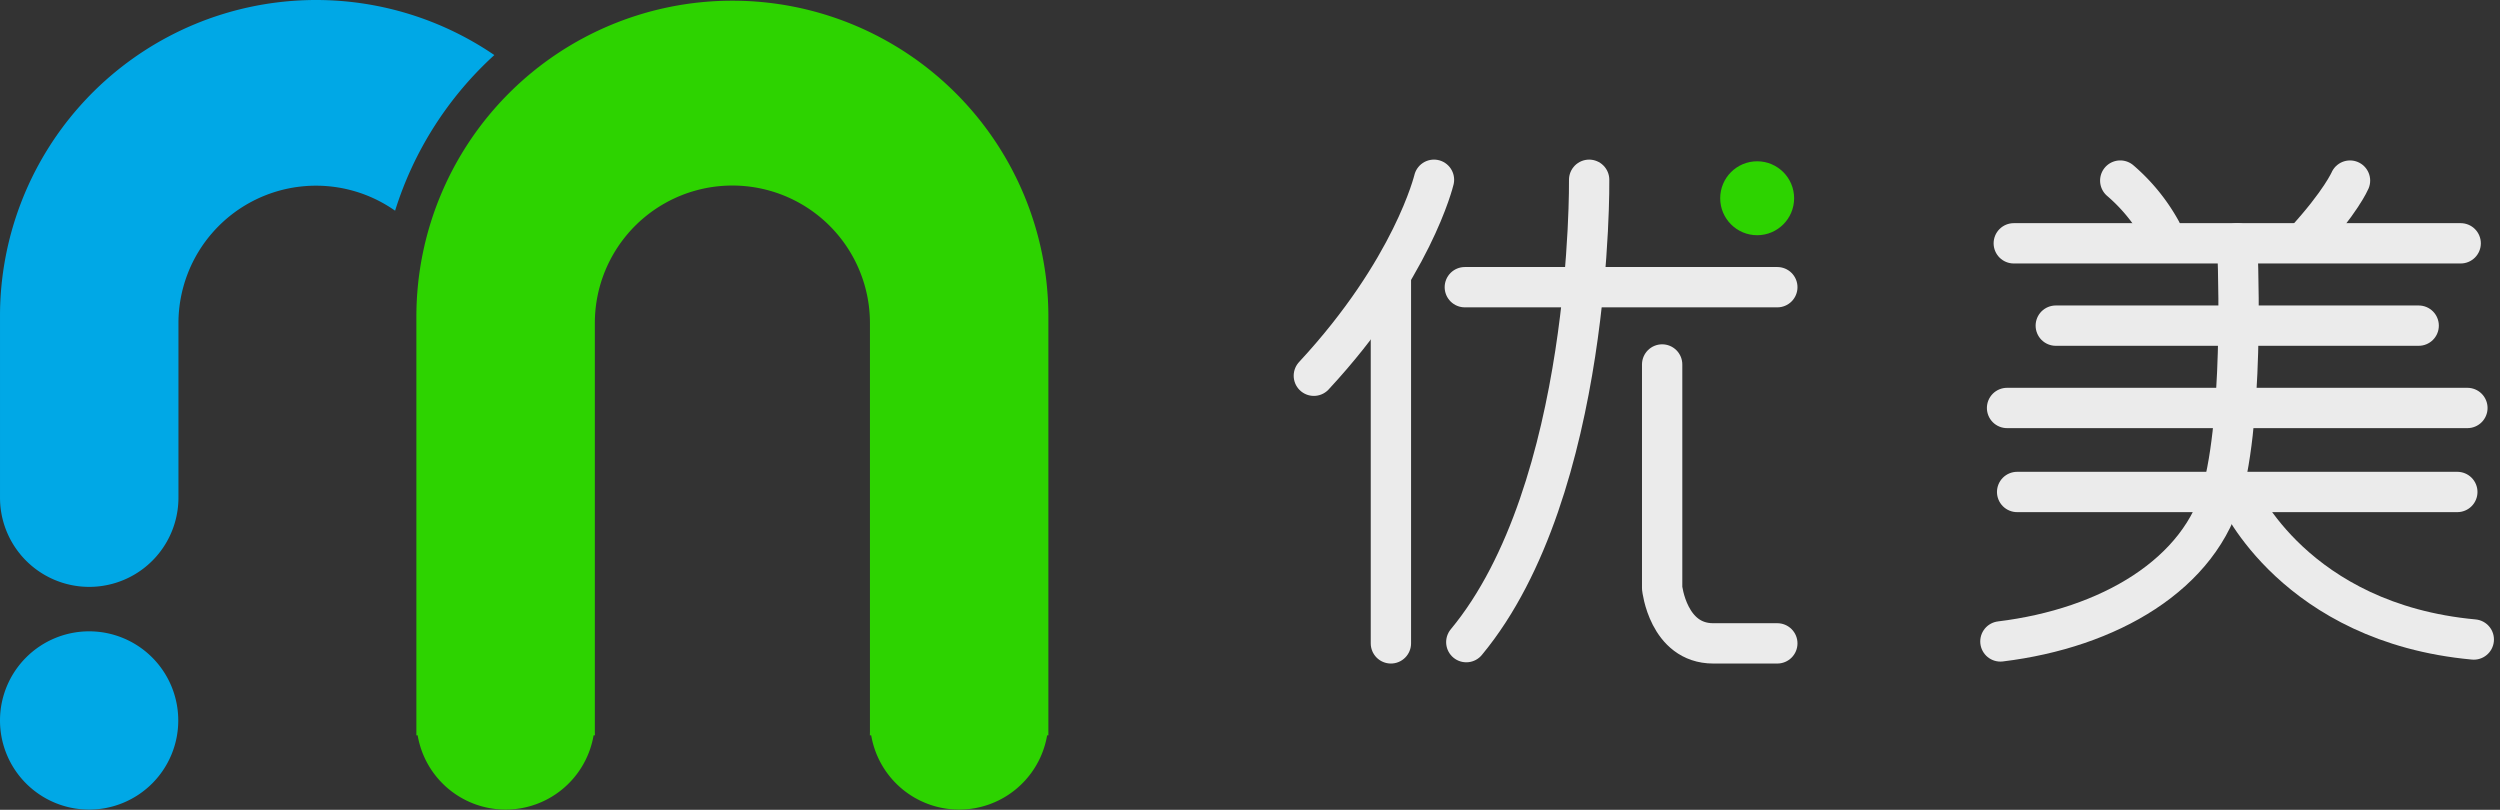 <svg xmlns="http://www.w3.org/2000/svg" width="744" height="241" viewBox="0 0 744 241">
  <rect x="0" y="0" width="744" height="241" fill="#333333" stroke="none"/>
  <g id="logob" transform="translate(-319.117 -3909.877)">
    <rect id="_" data-name="#" width="744" height="241" transform="translate(319.117 3909.877)" fill="red" opacity="0"/>
    <g id="logo" transform="translate(0 -22.236)">
      <g id="you" transform="translate(710.117 3982.58)">
        <g id="text" transform="translate(0 3.029)" opacity="0.9">
          <path id="xian1" d="M650.819,615.029s-6.311,26.6-35.75,58.324" transform="translate(-615.069 -615.029)" fill="none" stroke="#fff" stroke-linecap="round" stroke-width="12"/>
          <line id="xian2" y2="109" transform="translate(22.931 28.971)" fill="none" stroke="#fff" stroke-linecap="round" stroke-width="12"/>
          <path id="xian3" d="M700,614.2s1.125,92.163-36.559,137.6" transform="translate(-618.069 -614.197)" fill="none" stroke="#fff" stroke-linecap="round" stroke-width="12"/>
          <line id="xian4" x2="93" transform="translate(44.931 31.971)" fill="none" stroke="#fff" stroke-linecap="round" stroke-width="12"/>
          <path id="xian5" d="M713.587,670v66.538S715.353,753,728.785,753h19.078" transform="translate(-609.932 -615.029)" fill="none" stroke="#fff" stroke-linecap="round" stroke-linejoin="round" stroke-width="12"/>
        </g>
        <circle id="yuan" cx="11" cy="11" r="11" transform="translate(120.931 -2.466)" fill="#2dd300"/>
      </g>
      <g id="mei" transform="translate(914.437 3982.58)" opacity="0.9">
        <line id="xian1-2" data-name="xian1" x2="133" transform="translate(3.979 21.944)" fill="none" stroke="#fff" stroke-linecap="round" stroke-width="12"/>
        <line id="xian2-2" data-name="xian2" x2="108" transform="translate(16.479 46.444)" fill="none" stroke="#fff" stroke-linecap="round" stroke-width="12"/>
        <line id="xian3-2" data-name="xian3" x2="137" transform="translate(1.979 70.944)" fill="none" stroke="#fff" stroke-linecap="round" stroke-width="12"/>
        <line id="xian4-2" data-name="xian4" x2="131" transform="translate(4.979 95.944)" fill="none" stroke="#fff" stroke-linecap="round" stroke-width="12"/>
        <path id="xian5-2" data-name="xian5" d="M684,636.5s2.311,47.191-4.146,72.859-34.117,41.7-66.333,45.62" transform="translate(-613.521 -614.556)" fill="none" stroke="#fff" stroke-linecap="round" stroke-width="12"/>
        <path id="xian6" d="M684.457,711.668S701.2,749.505,754.4,754.406" transform="translate(-613.521 -614.556)" fill="none" stroke="#fff" stroke-linecap="round" stroke-width="12"/>
        <path id="xian7" d="M644.52,609.514a54.043,54.043,0,0,1,12.157,14.941" transform="translate(-608.853 -606.236)" fill="none" stroke="#fff" stroke-linecap="round" stroke-width="12"/>
        <path id="xian8" d="M720.5,609.457s-2.728,6.4-13.545,18.2" transform="translate(-616.457 -606.178)" fill="none" stroke="#fff" stroke-linecap="round" stroke-width="12"/>
      </g>
      <g id="tuxing" transform="translate(319.117 3932.113)">
        <path id="tuxing1" d="M1181.581,1232.706a40.934,40.934,0,0,0-64.474,33.447V1318.1a26.553,26.553,0,0,1-53.106,0v-54.155a94.067,94.067,0,0,1,147.114-77.558A105.028,105.028,0,0,0,1181.581,1232.706Zm-91.028,125.178A26.525,26.525,0,1,1,1064,1384.409,26.539,26.539,0,0,1,1090.553,1357.884Z" transform="translate(-1064 -1170)" fill="#00a8e6"/>
        <path id="tuxing2" d="M1587.711,1388.83a26.555,26.555,0,0,1-52.358,0h-.4c.01-.368.028-.734.028-1.105V1266.153a40.936,40.936,0,0,0-81.872,0v121.572c0,.371.018.737.028,1.105h-.4a26.555,26.555,0,0,1-52.358,0H1400V1263.942a94.043,94.043,0,0,1,188.085,0V1388.83Z" transform="translate(-1276.085 -1170)" fill="#2dd300"/>
      </g>
    </g>
  </g>
</svg>
